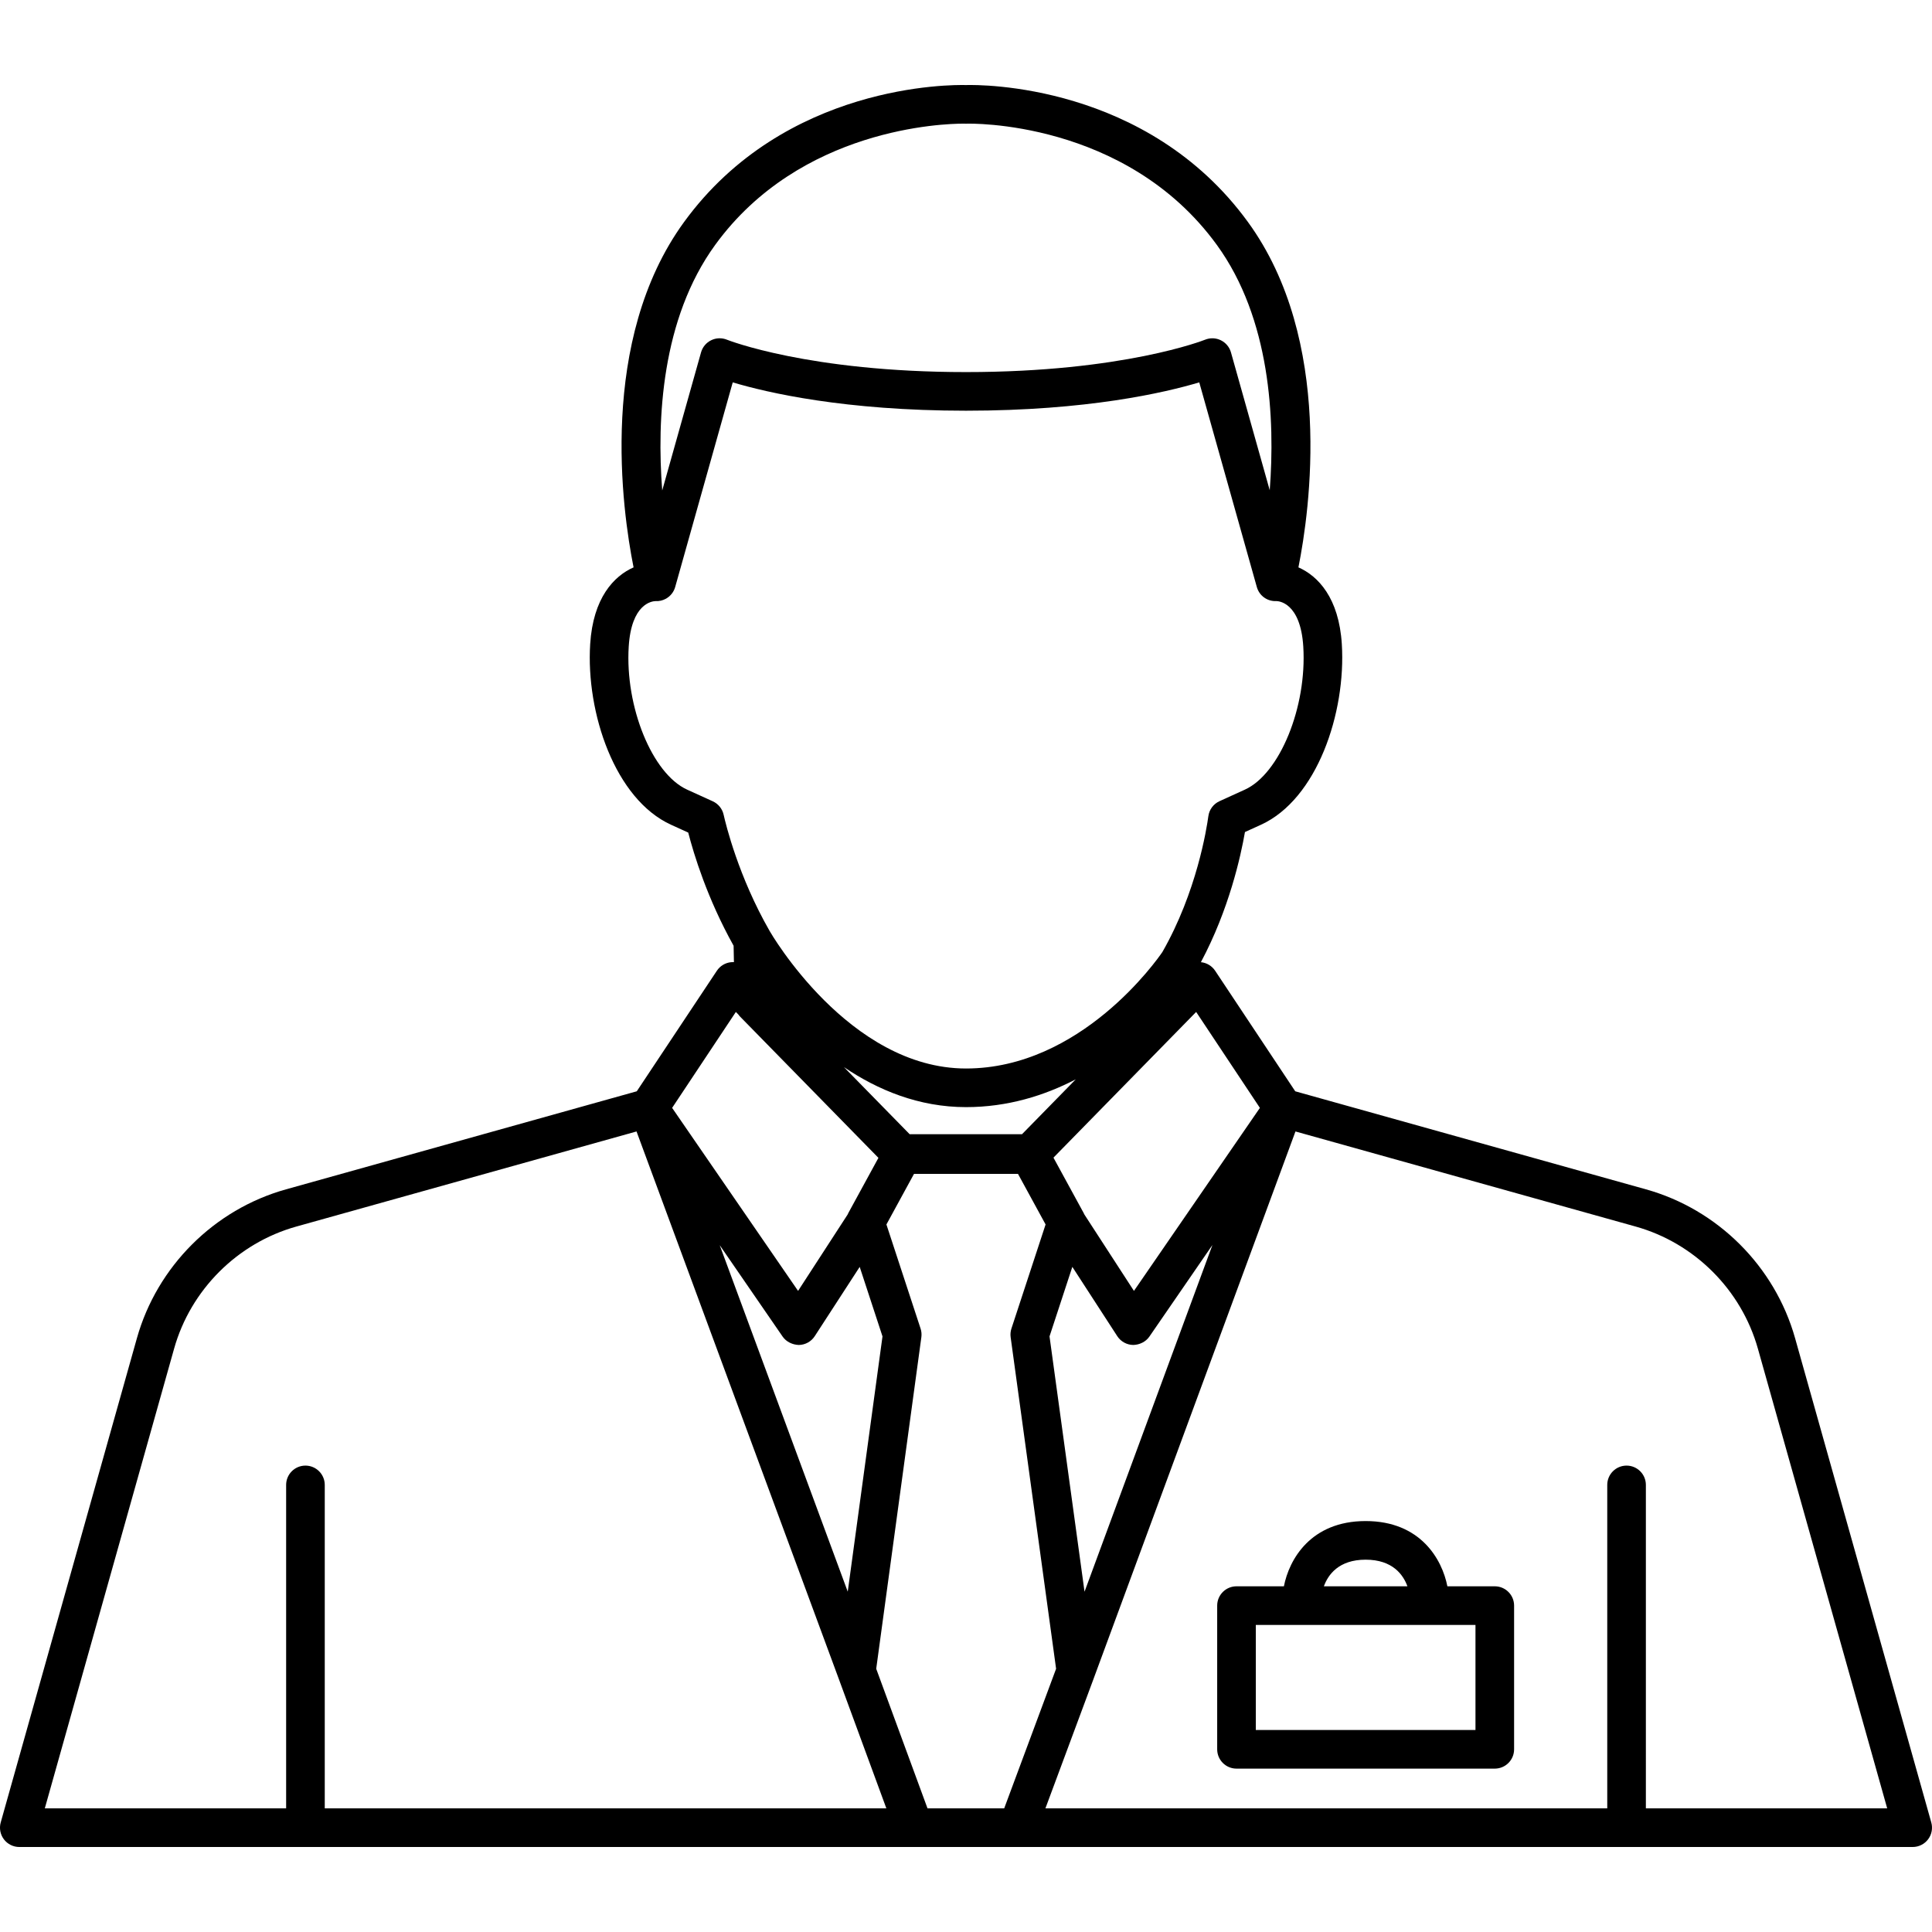 <?xml version="1.0" encoding="UTF-8"?> <!-- Generator: Adobe Illustrator 17.1.0, SVG Export Plug-In . SVG Version: 6.00 Build 0) --> <svg xmlns="http://www.w3.org/2000/svg" xmlns:xlink="http://www.w3.org/1999/xlink" id="Capa_1" x="0px" y="0px" viewBox="0 0 200.085 200.085" style="enable-background:new 0 0 200.085 200.085;" xml:space="preserve"> <path d="M105.389,191.283c-0.016,0-0.03-0.001-0.046-0.001H94.707c-0.029,0.001-0.06,0.001-0.091,0H2 c-0.626,0-1.216-0.293-1.594-0.792c-0.379-0.499-0.501-1.146-0.332-1.749l14.106-50.156c2.09-7.429,8.004-13.334,15.437-15.411 l36.33-10.156l8.296-12.486c0.334-0.503,0.877-0.828,1.478-0.885c0.098-0.009,0.192-0.009,0.287-0.007l-0.033-1.696 c-2.729-4.889-4.124-9.484-4.699-11.72l-1.771-0.806c-5.813-2.644-8.828-11.589-8.384-18.711c0.3-4.791,2.457-7.048,4.494-7.949 c-1.183-5.919-3.682-23.514,5.223-35.757C81.295,8.624,98.593,8.772,100.043,8.808c1.45-0.042,18.748-0.186,29.204,14.193 c8.904,12.243,6.405,29.838,5.223,35.757c2.037,0.901,4.195,3.158,4.494,7.949l0,0c0.444,7.121-2.569,16.067-8.383,18.711 l-1.649,0.751c-0.43,2.478-1.644,8.014-4.563,13.478c0.599,0.059,1.141,0.383,1.474,0.885l8.297,12.487l36.328,10.155 c7.433,2.077,13.347,7.982,15.437,15.411l14.106,50.156c0.169,0.603,0.047,1.25-0.332,1.749c-0.378,0.499-0.968,0.792-1.594,0.792 h-92.651C105.419,191.282,105.404,191.283,105.389,191.283z M170.452,187.282h24.993l-13.392-47.615c-0.001,0-0.001,0-0.001,0 c-1.713-6.093-6.564-10.938-12.661-12.642l-35.228-9.847L113.3,173.737c0,0.002-0.001,0.005-0.002,0.008l-5.032,13.537h58.187 v-33.499c0-1.104,0.896-2,2-2s2,0.896,2,2V187.282z M96.057,187.282h7.941l5.375-14.46l-4.707-34.335 c-0.041-0.301-0.014-0.606,0.081-0.896l3.538-10.781l-2.859-5.24H94.659l-2.858,5.241l3.537,10.78 c0.095,0.288,0.122,0.594,0.081,0.894l-4.675,34.34L96.057,187.282z M33.633,187.282h58.162l-4.976-13.54v-0.001l-20.898-56.563 l-35.228,9.847c-6.097,1.704-10.948,6.549-12.661,12.642L4.64,187.282h24.993v-33.499c0-1.104,0.896-2,2-2s2,0.896,2,2V187.282z M108.692,138.401l3.626,26.443l13.247-35.911l-6.531,9.49c-0.378,0.55-1.028,0.851-1.675,0.866c-0.668-0.01-1.287-0.352-1.65-0.911 l-4.654-7.176L108.692,138.401z M74.537,128.956l13.258,35.883l3.599-26.437l-2.361-7.198l-4.655,7.175 c-0.363,0.56-0.982,0.902-1.65,0.911c-0.636-0.021-1.297-0.316-1.675-0.866L74.537,128.956z M69.608,114.736l13.043,18.954 l5.128-7.902c0.024-0.059,0.053-0.116,0.083-0.173l3.111-5.703l-14.31-14.61c-0.075-0.076-0.143-0.158-0.203-0.244l-0.252-0.256 L69.608,114.736z M112.306,125.783l5.129,7.907l13.044-18.954l-6.601-9.935L109.1,119.89l3.124,5.726 C112.254,125.671,112.281,125.727,112.306,125.783z M94.208,117.464h11.635l5.567-5.685c-3.245,1.687-7.062,2.879-11.367,2.879 c-4.882,0-9.137-1.772-12.646-4.148L94.208,117.464z M79.705,96.415c0.081,0.143,8.201,14.243,20.338,14.243 c11.899,0,19.799-11.272,20.334-12.057c3.562-6.221,4.593-12.813,4.765-14.075c0.092-0.681,0.526-1.266,1.151-1.551l2.632-1.198 c3.611-1.643,6.438-8.568,6.047-14.82c-0.287-4.603-2.596-4.705-2.778-4.705c-0.933,0.047-1.772-0.538-2.032-1.456L124.2,39.6 c-3.563,1.064-11.603,2.934-24.157,2.934c-12.556,0-20.596-1.869-24.158-2.934l-5.961,21.196c-0.143,0.506-0.469,0.912-0.885,1.166 h-0.001c-0.001,0.001-0.002,0.003-0.007,0.004c-0.001,0.001-0.002,0.002-0.003,0.002c-0.003,0.002-0.007,0.004-0.01,0.007 c-0.001,0-0.001,0-0.001,0c-0.016,0.009-0.031,0.019-0.047,0.027H68.97c-0.002,0.002-0.005,0.003-0.006,0.003 c-0.003,0.002-0.006,0.003-0.008,0.005c-0.002,0.001-0.003,0.003-0.007,0.004l0,0c-0.317,0.172-0.684,0.26-1.053,0.238 c-0.392,0.009-2.506,0.277-2.783,4.705c-0.391,6.252,2.436,13.178,6.048,14.82l2.657,1.209c0.569,0.26,0.985,0.771,1.122,1.382 c0.23,1.025,1.544,6.428,4.759,12.035C79.701,96.407,79.703,96.411,79.705,96.415L79.705,96.415z M99.758,12.805 c-1.954,0-16.858,0.413-25.686,12.55c-5.576,7.667-6.059,18.082-5.49,25.438l4.021-14.301c0.155-0.549,0.537-1.006,1.05-1.256 c0.511-0.251,1.106-0.269,1.636-0.053c0.078,0.032,8.454,3.351,24.754,3.351c16.299,0,24.675-3.318,24.757-3.352 c0.527-0.215,1.124-0.194,1.634,0.057c0.511,0.25,0.894,0.706,1.048,1.253l4.016,14.28c0.563-7.359,0.077-17.771-5.484-25.417 c-9.447-12.991-25.74-12.557-25.896-12.547c-0.049,0.002-0.098,0.002-0.146,0C99.96,12.807,99.887,12.805,99.758,12.805z M154.806,183.165h-26.75c-1.104,0-2-0.896-2-2v-14.882c0-1.104,0.896-2,2-2h4.91c0.537-2.758,2.758-6.757,8.465-6.757 s7.928,3.999,8.465,6.757h4.91c1.104,0,2,0.896,2,2v14.882C156.806,182.27,155.91,183.165,154.806,183.165z M130.056,179.165h22.75 v-10.882h-22.75V179.165z M137.105,164.283h8.652c-0.433-1.194-1.533-2.757-4.326-2.757S137.537,163.089,137.105,164.283z"></path> <g> </g> <g> </g> <g> </g> <g> </g> <g> </g> <g> </g> <g> </g> <g> </g> <g> </g> <g> </g> <g> </g> <g> </g> <g> </g> <g> </g> <g> </g> </svg> 